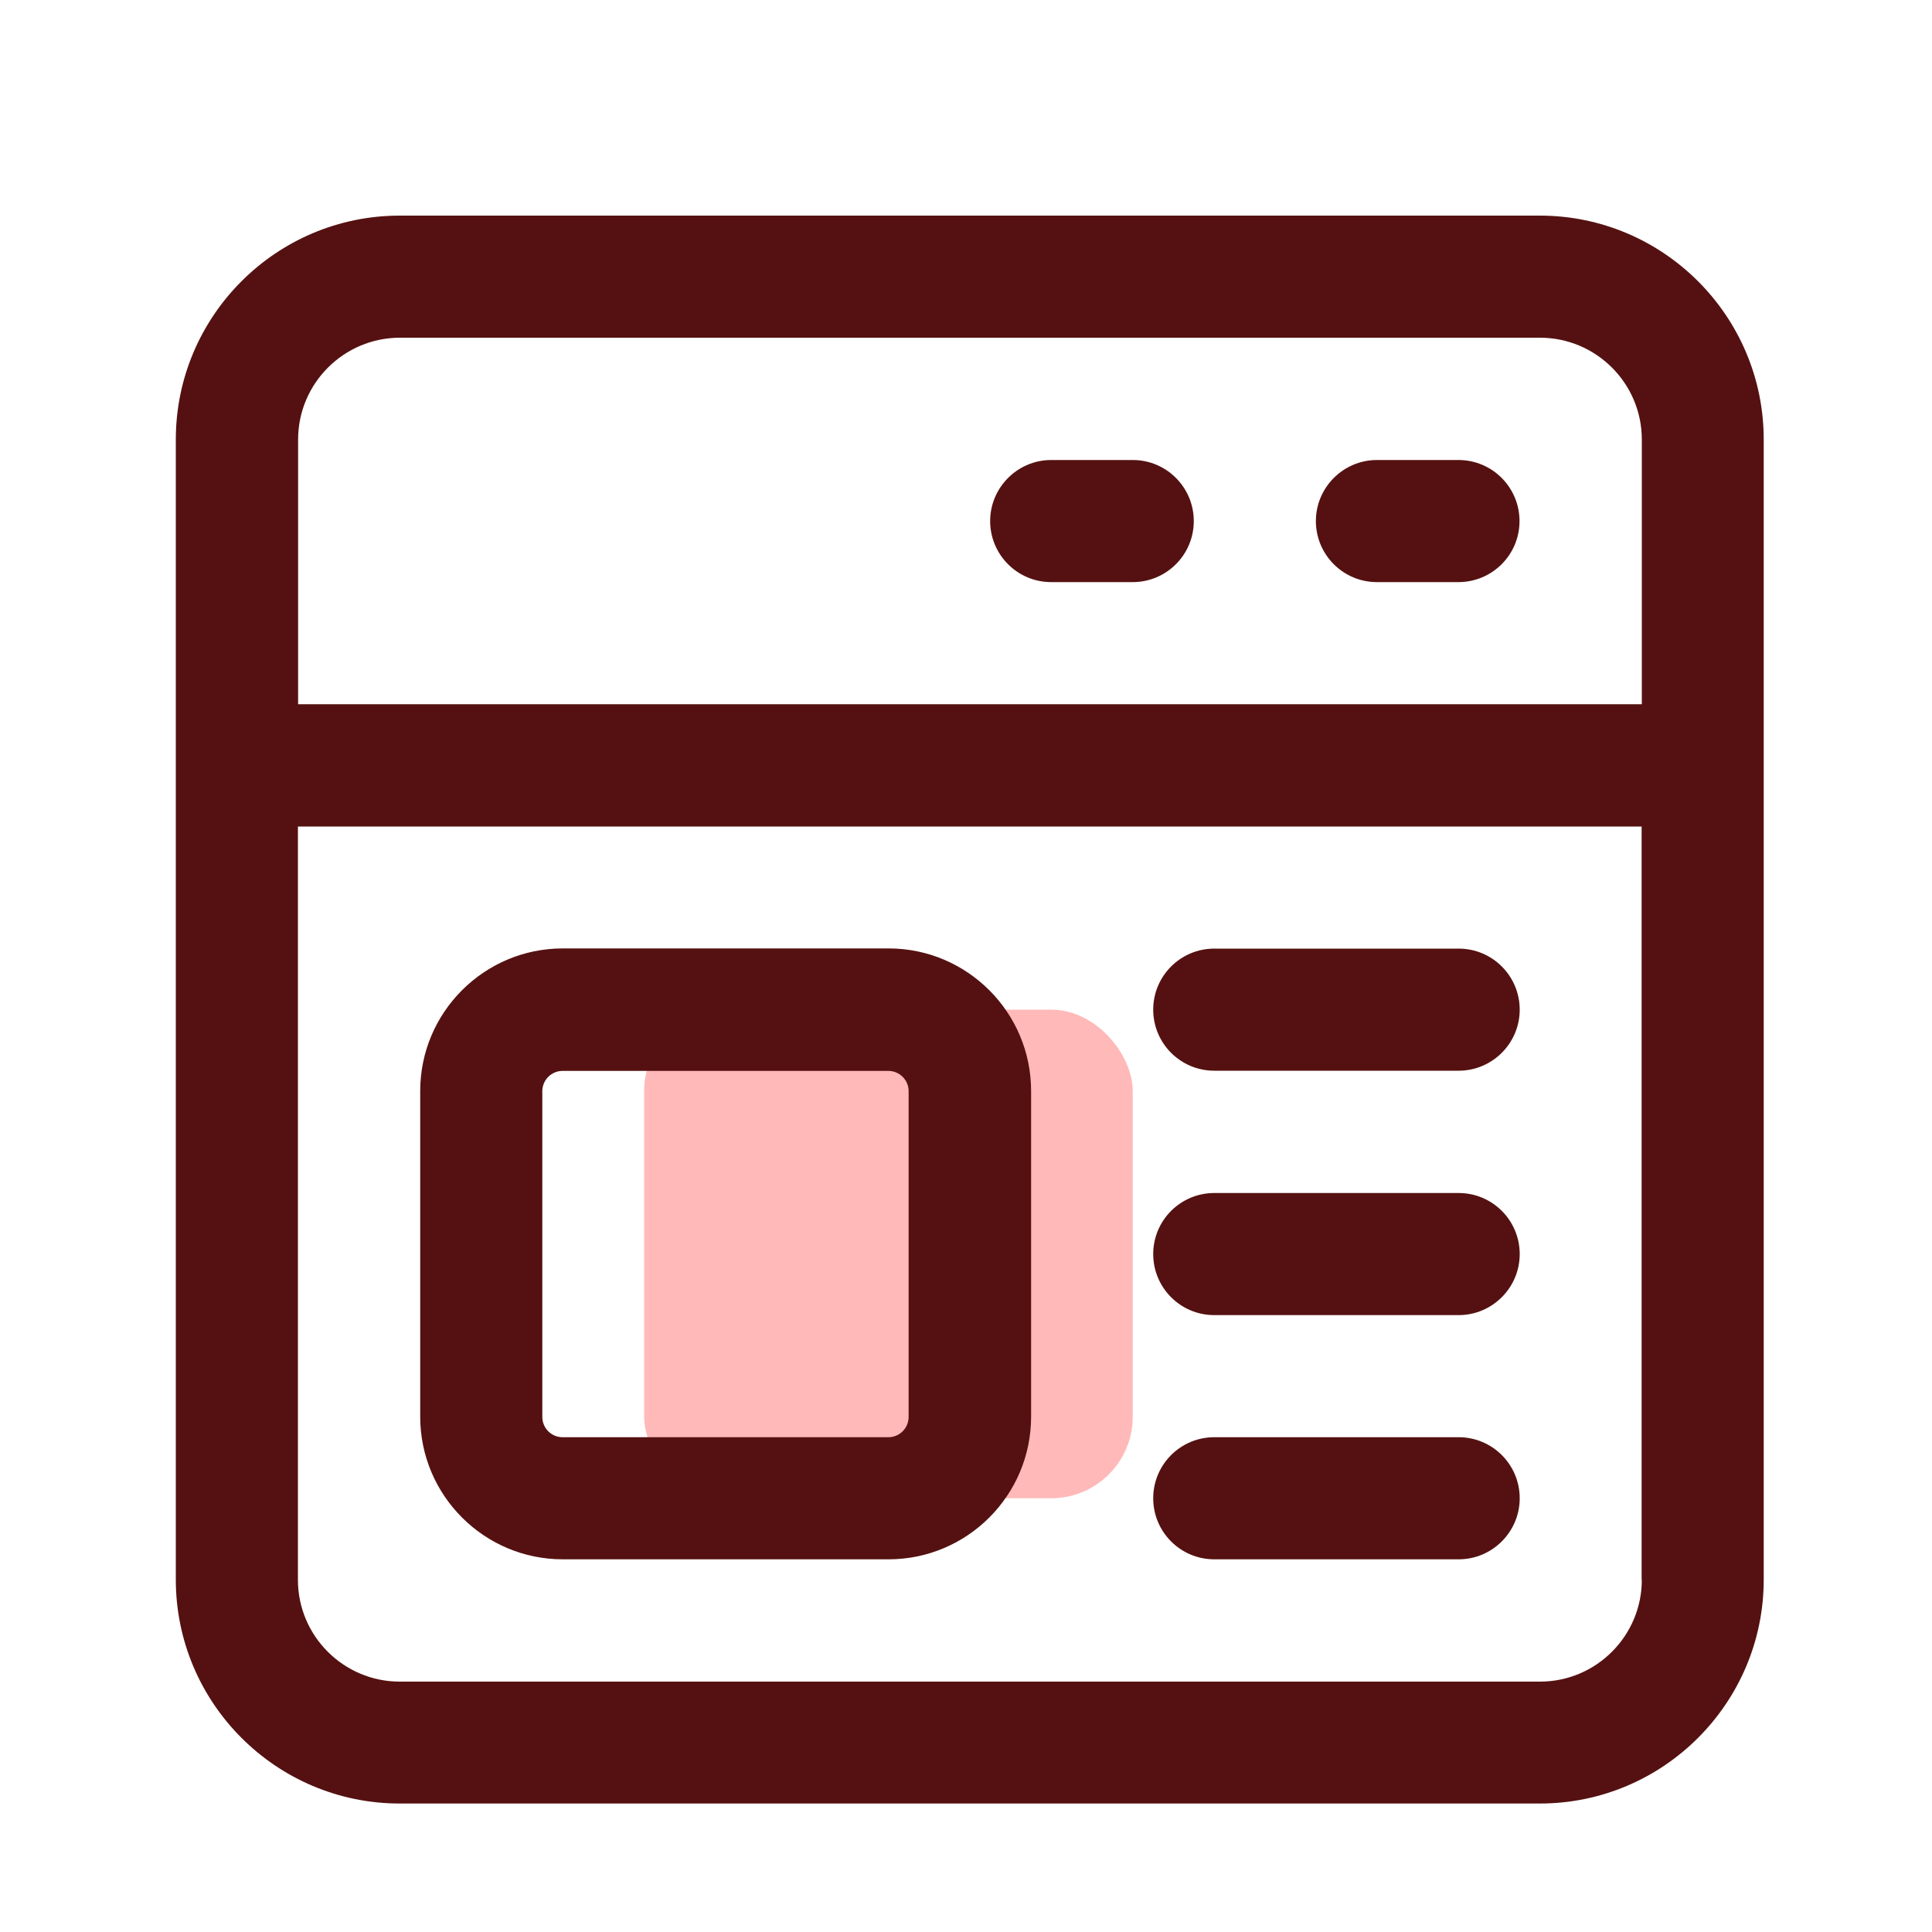 <?xml version="1.0" encoding="UTF-8"?>
<svg id="_레이어_1" xmlns="http://www.w3.org/2000/svg" version="1.1" viewBox="0 0 100 100">
  <!-- Generator: Adobe Illustrator 29.5.1, SVG Export Plug-In . SVG Version: 2.1.0 Build 141)  -->
  <defs>
    <style>
      .st0 {
        fill: #ffb9b9;
      }

      .st1 {
        fill: #511;
      }
    </style>
  </defs>
  <rect class="st0" x="33.34" y="52.26" width="25.29" height="25.29" rx="4.22" ry="4.22"/>
  <path class="st1" d="M29.13,80.71h16.86c4.07,0,7.38-3.31,7.38-7.38v-16.86c0-4.07-3.31-7.38-7.38-7.38h-16.86c-4.07,0-7.38,3.31-7.38,7.38v16.86c0,4.07,3.31,7.38,7.38,7.38ZM28.07,56.48c0-.58.47-1.05,1.05-1.05h16.86c.58,0,1.05.47,1.05,1.05v16.86c0,.58-.47,1.05-1.05,1.05h-16.86c-.58,0-1.05-.47-1.05-1.05v-16.86ZM59.69,52.26c0-1.75,1.42-3.16,3.16-3.16h12.65c1.75,0,3.16,1.42,3.16,3.16s-1.42,3.16-3.16,3.16h-12.65c-1.75,0-3.16-1.42-3.16-3.16ZM59.69,77.55c0-1.75,1.42-3.16,3.16-3.16h12.65c1.75,0,3.16,1.42,3.16,3.16s-1.42,3.16-3.16,3.16h-12.65c-1.75,0-3.16-1.42-3.16-3.16ZM59.69,64.91c0-1.75,1.42-3.16,3.16-3.16h12.65c1.75,0,3.16,1.42,3.16,3.16s-1.42,3.16-3.16,3.16h-12.65c-1.75,0-3.16-1.42-3.16-3.16ZM78.65,26.97c0,1.75-1.42,3.16-3.16,3.16h-4.22c-1.75,0-3.16-1.42-3.16-3.16s1.42-3.16,3.16-3.16h4.22c1.75,0,3.16,1.42,3.16,3.16ZM79.71,11.16H20.69c-6.39,0-11.59,5.2-11.59,11.59v59.01c0,6.39,5.2,11.59,11.59,11.59h59.01c6.39,0,11.59-5.2,11.59-11.59V22.75c0-6.39-5.2-11.59-11.59-11.59ZM84.98,81.77c0,2.9-2.36,5.27-5.27,5.27H20.69c-2.9,0-5.27-2.36-5.27-5.27v-38.99h69.55v38.99ZM84.98,36.45H15.43v-13.7c0-2.9,2.36-5.27,5.27-5.27h59.01c2.9,0,5.27,2.36,5.27,5.27v13.7ZM61.79,26.97c0,1.75-1.42,3.16-3.16,3.16h-4.22c-1.75,0-3.16-1.42-3.16-3.16s1.42-3.16,3.16-3.16h4.22c1.75,0,3.16,1.42,3.16,3.16Z"/>
</svg>
